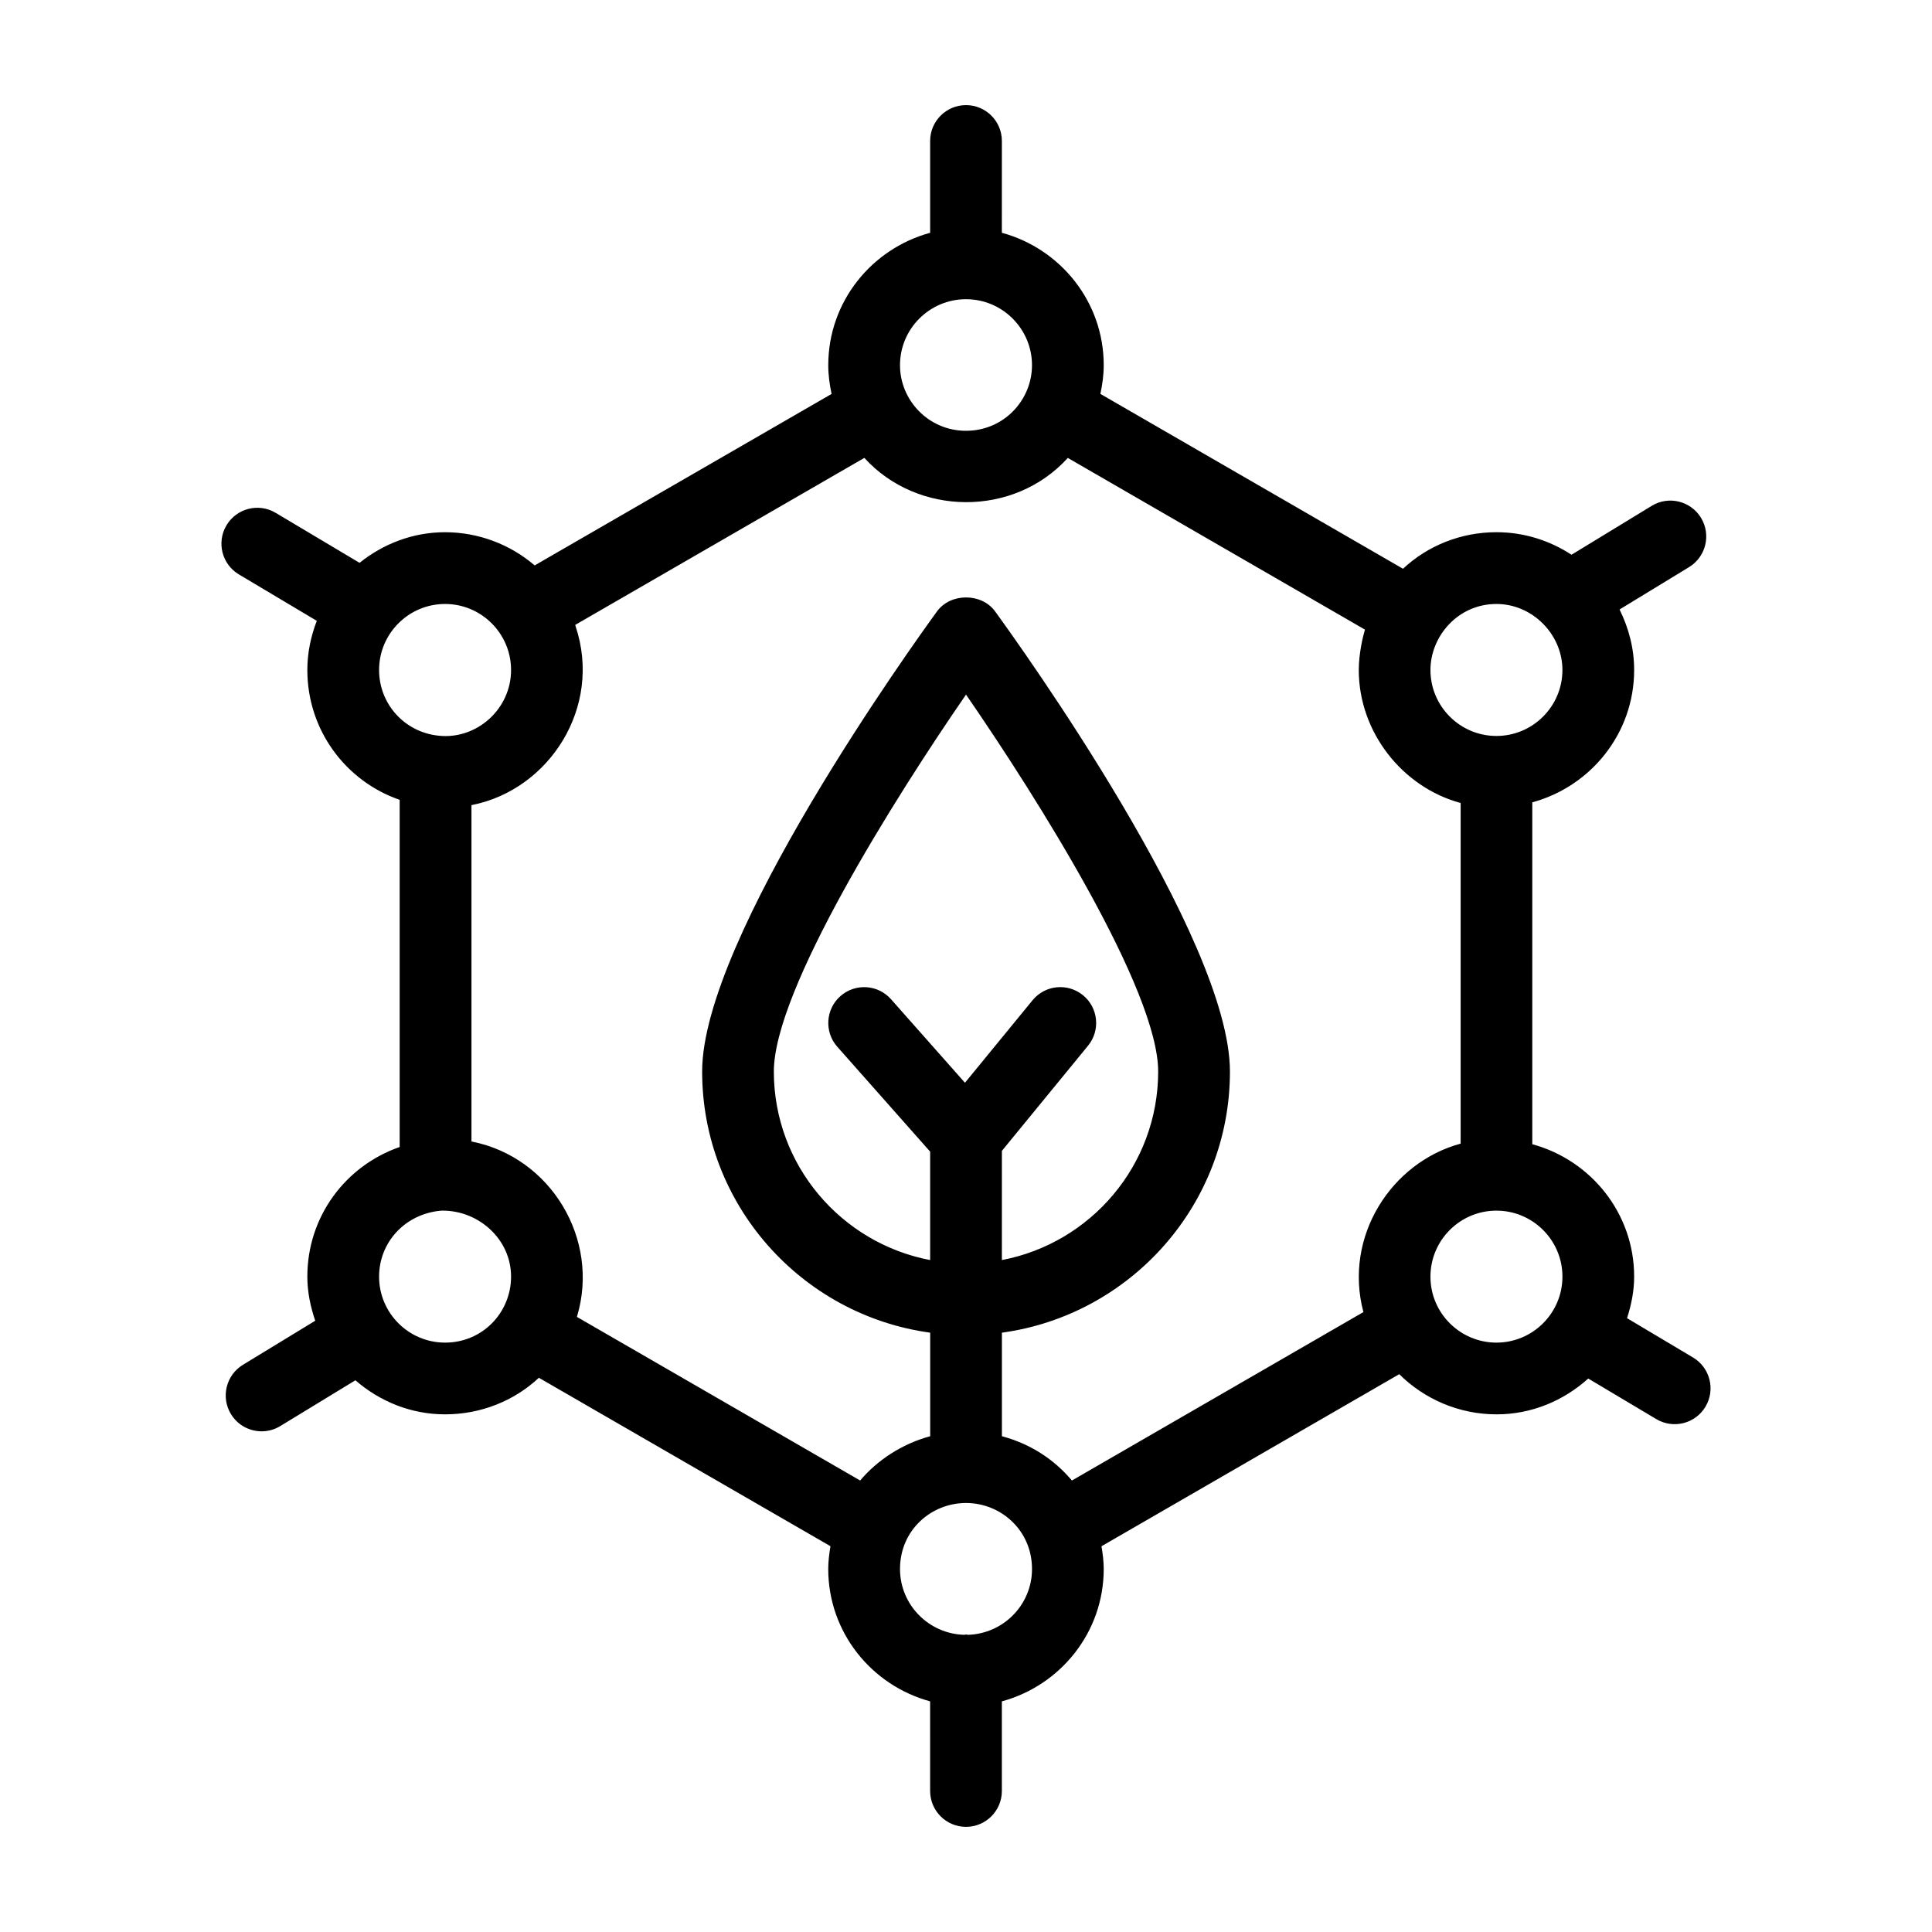 <?xml version="1.0" encoding="UTF-8"?>
<!-- Uploaded to: ICON Repo, www.iconrepo.com, Generator: ICON Repo Mixer Tools -->
<svg fill="#000000" width="800px" height="800px" version="1.1" viewBox="144 144 512 512" xmlns="http://www.w3.org/2000/svg">
 <path d="m540.57 518.82c9.379 0 17.855-3.656 24.328-9.492l18.047 10.754c4.477 2.676 10.328 1.234 13.027-3.301 2.688-4.508 1.211-10.34-3.301-13.027l-17.488-10.422c1.117-3.496 1.883-7.152 1.883-11.016 0-16.816-11.492-30.871-26.996-35.086v-90.598c15.5-4.215 26.996-18.27 26.996-35.086 0-5.773-1.469-11.164-3.867-16.023l18.414-11.227c4.484-2.734 5.898-8.582 3.172-13.066-2.738-4.484-8.582-5.91-13.066-3.172l-21.254 12.957c-5.734-3.75-12.551-5.973-19.898-5.973-9.391 0-18.18 3.539-24.758 9.688l-80.199-46.34c0.531-2.473 0.887-5 0.887-7.613 0-16.816-11.492-30.871-26.996-35.086l0.004-24.328c0-5.25-4.258-9.504-9.504-9.504-5.25 0-9.504 4.258-9.504 9.504v24.332c-15.504 4.215-27 18.27-27 35.086 0 2.621 0.352 5.148 0.879 7.617l-78.688 45.445c-6.531-5.602-14.941-8.797-23.742-8.797-8.602 0-16.414 3.117-22.66 8.113l-22.238-13.25c-4.508-2.691-10.336-1.207-13.027 3.301-2.688 4.508-1.211 10.34 3.301 13.027l20.633 12.293c-1.559 4.055-2.508 8.418-2.508 13.016 0 15.973 10.195 29.5 24.469 34.418v92.004c-14.383 5.008-24.469 18.461-24.469 34.348 0 4.113 0.836 8 2.094 11.691l-19.164 11.684c-4.484 2.734-5.898 8.582-3.172 13.066 1.793 2.938 4.922 4.559 8.129 4.559 1.684 0 3.394-0.445 4.938-1.387l19.91-12.137c6.402 5.547 14.648 9.027 23.766 9.027 9.445 0 18.27-3.539 24.863-9.691l77.266 44.633c-0.328 2-0.586 4.008-0.586 6.031 0 16.816 11.496 30.875 27 35.086l0.004 23.754c0 5.25 4.258 9.504 9.504 9.504 5.25 0 9.504-4.258 9.504-9.504v-23.75c15.5-4.215 26.996-18.27 26.996-35.086 0-2.012-0.262-4.019-0.59-6.023l78.906-45.598c6.75 6.715 16 10.645 25.758 10.645zm17.492-36.5c0 9.645-7.848 17.488-17.492 17.488-9.527 0-17.488-7.723-17.488-17.488 0-9.645 7.844-17.488 17.488-17.488 9.645 0 17.492 7.844 17.492 17.488zm-17.492-178.26c9.566 0 17.488 8.082 17.488 17.488 0 9.645-7.844 17.488-17.488 17.488-9.645 0-17.488-7.844-17.488-17.488 0-8.809 7.18-17.488 17.488-17.488zm-140.57-80.766c9.645 0 17.488 7.844 17.488 17.488 0 9.273-7.484 17.383-17.488 17.383-9.914 0-17.492-8.07-17.492-17.383-0.004-9.645 7.844-17.488 17.492-17.488zm-155.54 98.254c0-9.645 7.844-17.488 17.488-17.488 9.641 0 17.488 7.856 17.488 17.488 0 10.496-9.23 18.469-19.105 17.426-9.047-0.867-15.871-8.359-15.871-17.426zm17.488 178.26c-9.645 0-17.488-7.844-17.488-17.488 0-9.066 6.824-16.555 16.27-17.469 0.199-0.02 0.414-0.023 0.625-0.023 9.625 0.031 18.082 7.648 18.082 17.492 0 9.52-7.566 17.488-17.488 17.488zm138.5 77.434c-0.152-0.008-0.285-0.09-0.441-0.09s-0.289 0.082-0.445 0.09c-9.438-0.242-17.051-7.953-17.051-17.445 0-10.367 8.332-17.488 17.492-17.488 9.238 0 17.488 7.246 17.488 17.488 0.004 9.492-7.606 17.203-17.043 17.445zm9.062-128.25 22.828-27.867c3.328-4.062 2.734-10.055-1.328-13.375-4.059-3.324-10.051-2.738-13.375 1.328l-17.91 21.863-19.602-22.141c-3.469-3.922-9.477-4.289-13.418-0.812-3.926 3.477-4.293 9.488-0.812 13.418l24.605 27.793v28.73c-23.543-4.473-41.422-25.141-41.422-49.965 0-21.535 31.844-72.219 50.926-99.887 19.078 27.668 50.922 78.348 50.922 99.887 0 24.824-17.875 45.492-41.418 49.965zm18.559 87.359c-0.012-0.012-0.023-0.02-0.031-0.031-4.871-5.781-11.195-9.738-18.523-11.707v-27.438c34.07-4.664 60.43-33.879 60.43-69.215 0-35.449-55.879-113.2-62.246-121.95-3.582-4.91-11.793-4.91-15.367 0-6.371 8.75-62.258 86.504-62.258 121.95 0 35.336 26.359 64.551 60.434 69.215v27.441c-7.481 2.012-14.094 6.422-18.559 11.734l-75.055-43.352c0.016-0.047 0.016-0.094 0.031-0.141 6.113-20.445-6.945-42.145-27.785-46.309-0.07-0.016-0.133-0.043-0.199-0.059v-89.102c0.07-0.012 0.133-0.043 0.203-0.059 20.359-4.062 34.582-25.859 27.391-47.367-0.039-0.117-0.051-0.242-0.09-0.359l76.613-44.254 0.004 0.004c14.016 15.418 39.52 15.855 53.918 0.004l78.738 45.496c-0.02 0.066-0.027 0.137-0.047 0.199-0.488 1.594-1.582 6.18-1.582 10.504 0 16.422 11.508 31.066 26.996 35.246v90.273c-18.305 4.949-31.102 24.562-25.77 44.641z"/>
</svg>